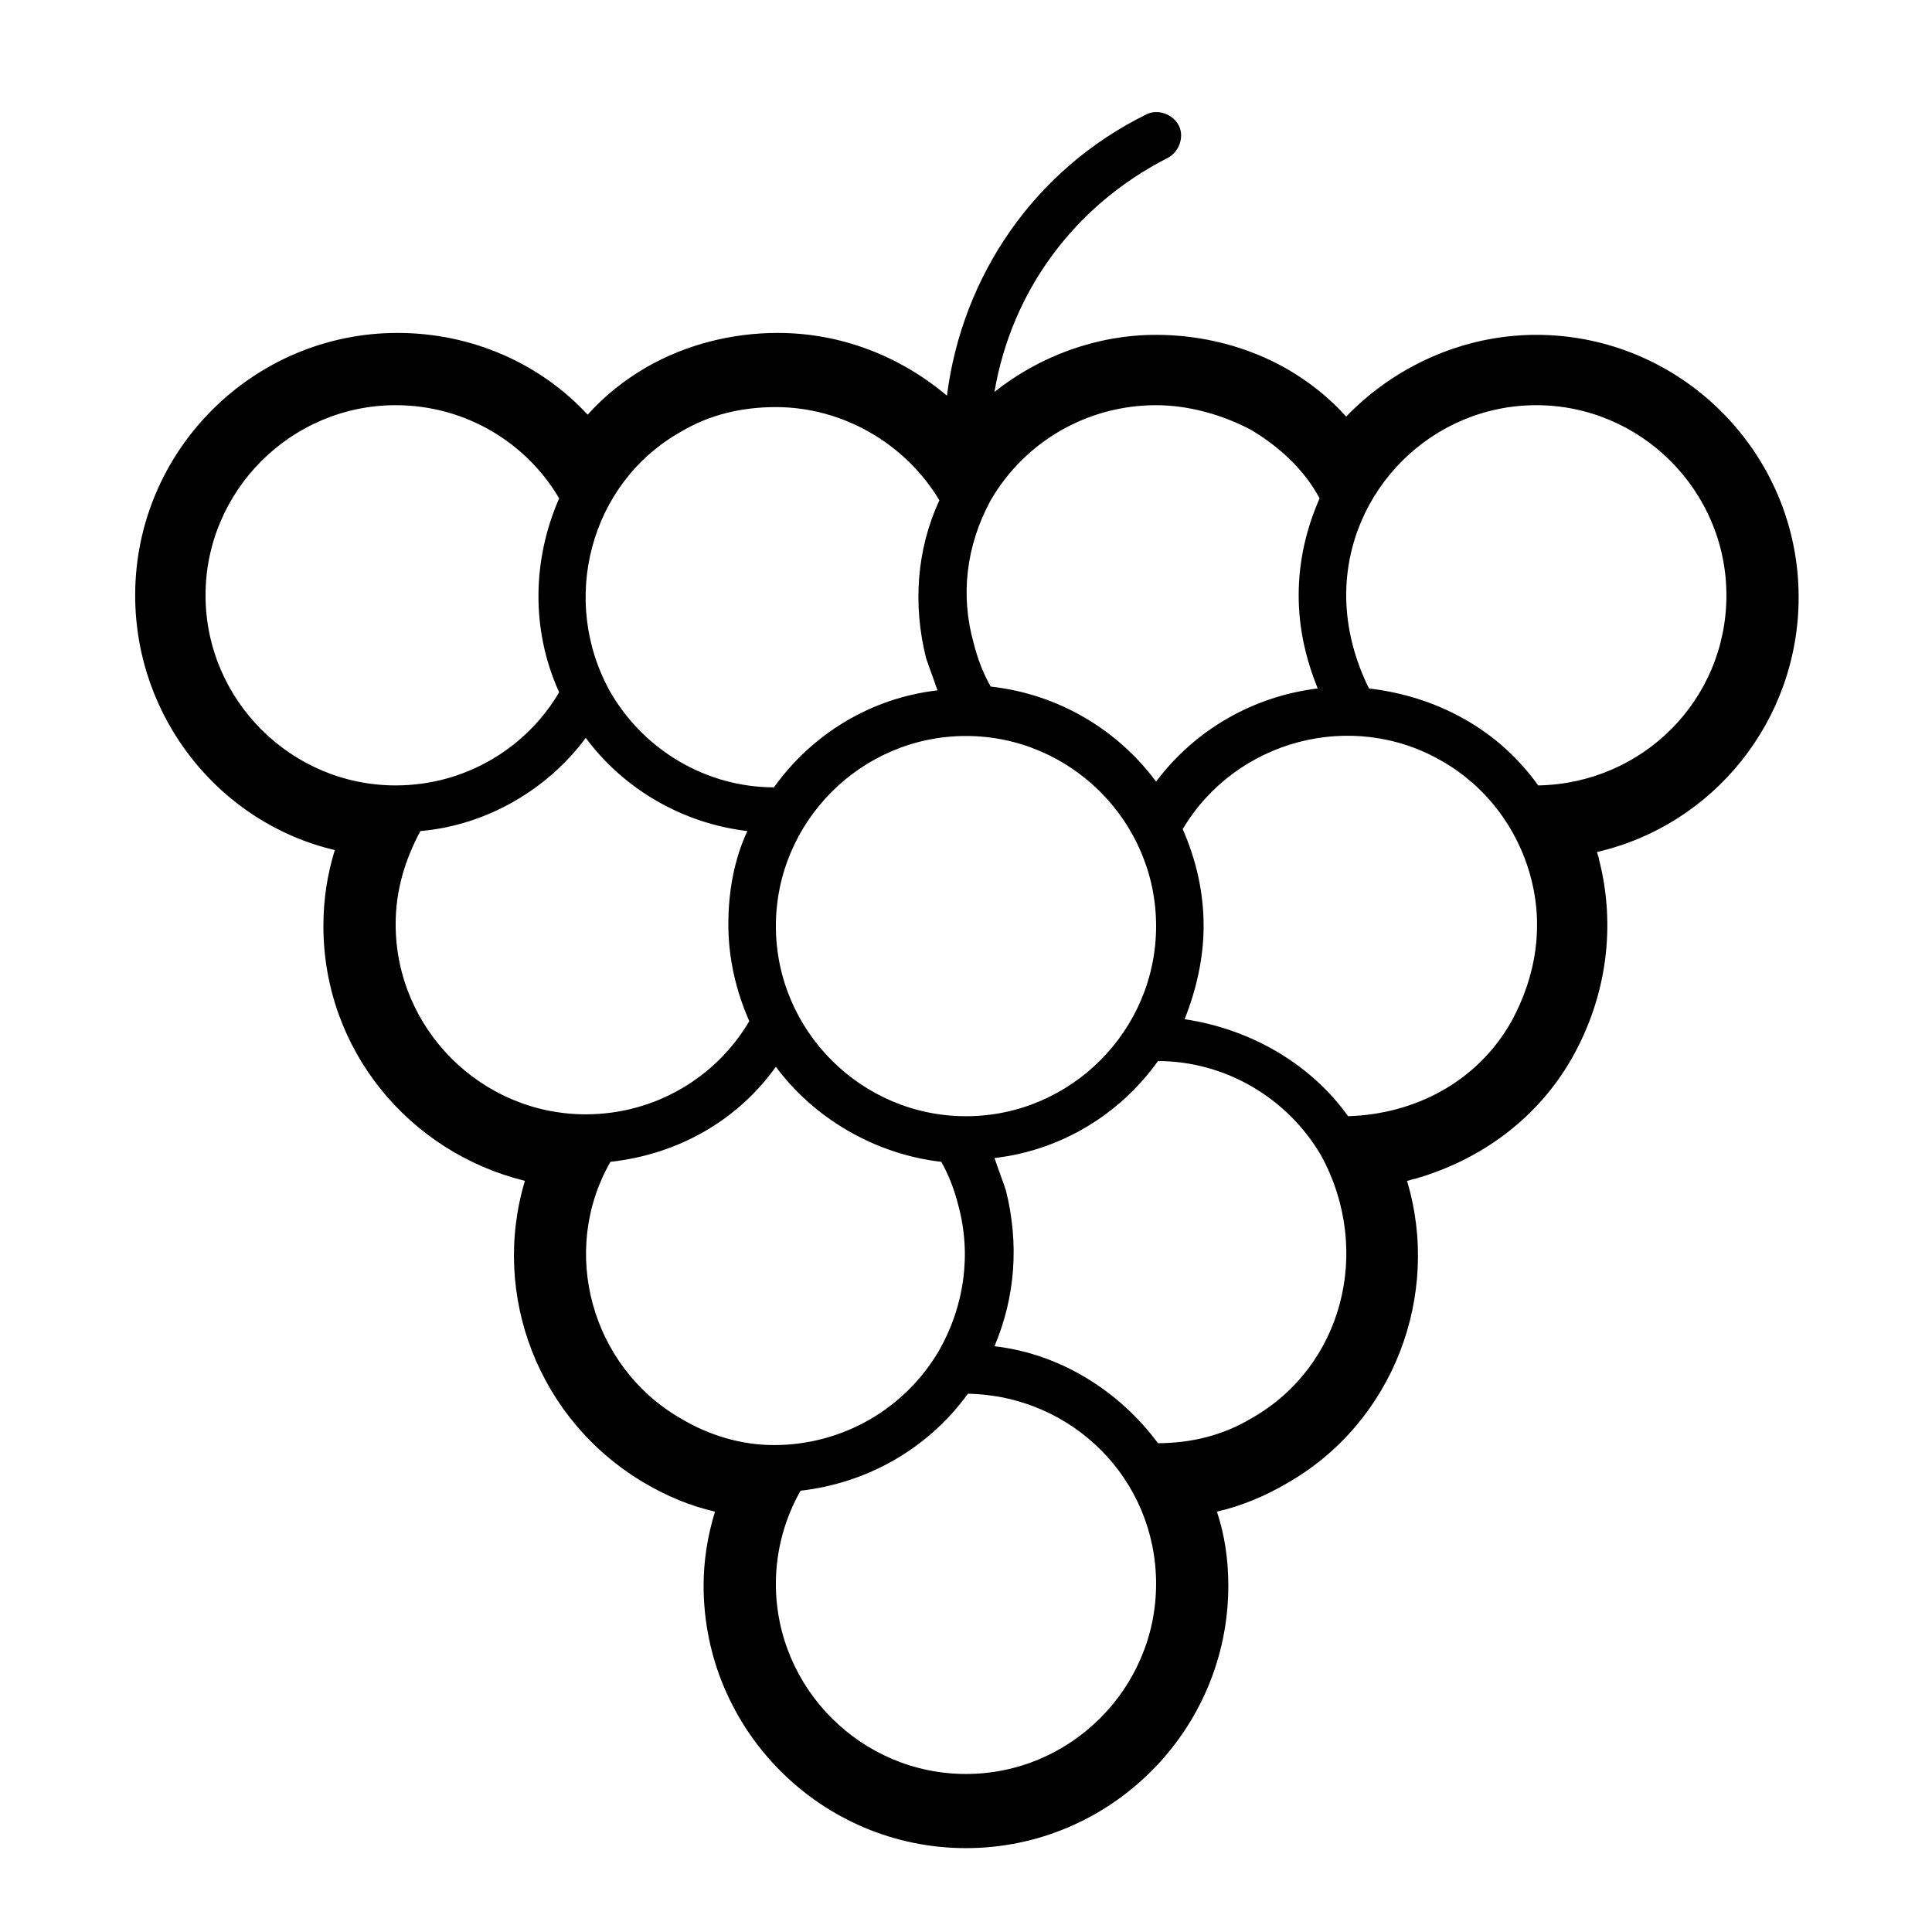 <?xml version="1.0" encoding="UTF-8"?>
<!-- Uploaded to: SVG Repo, www.svgrepo.com, Generator: SVG Repo Mixer Tools -->
<svg fill="#000000" width="800px" height="800px" version="1.1" viewBox="144 144 512 512" xmlns="http://www.w3.org/2000/svg">
 <path d="m232.73 369.27c-2.016 6.551-3.023 13.098-3.023 20.152 0 32.746 22.672 59.953 53.402 67.512-9.07 30.23 3.527 63.48 31.738 80.105 6.047 3.527 12.09 6.047 18.641 7.559-2.016 6.551-3.023 13.098-3.023 19.648 0 38.289 31.234 69.527 69.527 69.527 38.289 0 69.527-31.234 69.527-69.527 0-7.055-1.008-13.602-3.023-19.648 6.551-1.512 12.594-4.031 18.641-7.559 28.215-16.121 40.809-49.879 31.738-80.105 0.504 0 1.512-0.504 2.016-0.504 17.633-5.039 32.746-16.121 41.816-32.242 9.07-16.121 11.586-34.762 7.055-52.395 0-0.504-0.504-1.512-0.504-2.016 30.73-7.055 53.402-34.762 53.402-67.512 0-38.289-31.234-69.527-69.527-69.527-19.648 0-37.785 8.566-50.383 21.664-4.535-5.039-9.574-9.07-15.617-12.594-10.578-6.047-22.672-9.07-34.762-9.07-15.617 0-30.73 5.543-42.824 15.113 4.535-26.703 21.16-49.375 45.848-61.969 3.023-1.512 4.535-5.543 3.023-8.566s-5.543-4.535-8.566-3.023c-29.727 14.609-48.871 42.824-52.898 74.562-12.594-10.578-28.215-16.625-44.84-16.625-12.09 0-24.184 3.023-34.762 9.07-6.047 3.527-11.082 7.559-15.617 12.594-12.594-13.602-30.73-21.664-50.383-21.664-38.289 0-69.527 31.234-69.527 69.527 0.004 32.75 22.676 60.457 52.906 67.512zm91.691 150.64c-23.68-13.602-32.242-44.336-18.641-68.016 18.137-2.016 33.754-11.082 43.832-25.191 10.078 13.602 26.199 23.176 43.832 25.191 2.016 3.527 3.527 7.559 4.535 11.586 3.527 13.098 1.512 26.703-5.039 38.289-9.07 15.617-25.695 25.191-43.832 25.191-8.562 0-17.129-2.516-24.688-7.051zm75.574 94.211c-27.711 0-50.383-22.672-50.383-50.383 0-9.07 2.519-17.633 6.551-24.688 17.633-2.016 33.754-11.082 44.336-25.695 27.711 0.504 49.879 22.672 49.879 50.383-0.004 27.711-22.676 50.383-50.383 50.383zm75.57-94.211c-7.559 4.535-16.121 6.551-24.688 6.551-10.078-13.602-25.695-23.68-43.328-25.695 5.543-13.098 6.551-27.207 3.023-41.312-1.008-3.023-2.016-5.543-3.023-8.566 17.633-2.016 33.25-11.586 43.328-25.695 17.633 0 34.258 9.574 43.328 25.191 13.602 25.191 5.543 55.922-18.641 69.527zm69.023-105.3c-9.07 16.121-25.695 24.688-43.328 25.191-10.078-14.105-26.199-23.176-43.328-25.695 3.023-7.559 5.039-16.121 5.039-24.688 0-9.07-2.016-17.633-5.543-25.695 14.105-23.68 44.84-31.738 68.52-18.137 11.586 6.551 20.152 17.633 23.68 30.73 3.523 13.102 1.508 26.199-5.039 38.293zm6.547-163.23c27.711 0 50.383 22.672 50.383 50.383 0 27.711-22.168 49.879-49.879 50.383-5.039-7.055-11.586-13.098-19.648-17.633-8.062-4.535-16.625-7.055-25.191-8.062-3.523-7.055-6.043-15.621-6.043-24.691 0-27.707 22.672-50.379 50.379-50.379zm-144.59 25.191c9.07-15.617 25.695-25.191 43.832-25.191 8.566 0 17.633 2.519 25.191 6.551 7.559 4.535 14.105 10.578 18.137 18.137-3.527 8.062-5.543 16.625-5.543 25.695 0 9.07 2.016 17.129 5.039 24.688-16.625 2.016-32.242 10.578-42.824 24.688-10.078-13.602-25.695-23.176-43.832-25.191-2.016-3.527-3.527-7.559-4.535-11.586-3.523-12.602-2.012-25.699 4.535-37.789zm-6.547 62.473c27.711 0 50.383 22.672 50.383 50.383s-22.672 50.383-50.383 50.383-50.383-22.672-50.383-50.383 22.672-50.383 50.383-50.383zm-75.574-80.609c7.559-4.535 16.121-6.551 25.191-6.551 17.633 0 34.258 9.574 43.328 24.688-6.047 13.098-7.055 27.711-3.527 41.816 1.008 3.023 2.016 5.543 3.023 8.566-17.633 2.016-33.25 11.586-43.328 25.695-17.633 0-34.258-9.574-43.328-25.191-13.602-24.188-5.539-55.422 18.641-69.023zm-25.188 81.113c10.078 13.602 25.695 22.672 42.824 24.688-3.527 7.559-5.039 16.121-5.039 24.688 0 9.07 2.016 17.633 5.543 25.695-8.566 14.609-24.688 24.688-43.328 24.688-27.711 0-50.383-22.672-50.383-50.383 0-9.07 2.519-17.129 6.551-24.688 17.633-1.516 33.754-11.086 43.832-24.688zm-50.383-88.168c18.641 0 34.762 10.078 43.328 24.688-7.055 16.121-7.559 34.762 0 51.387-8.566 14.609-24.688 24.688-43.328 24.688-27.711 0-50.383-22.672-50.383-50.383 0.004-27.707 22.672-50.379 50.383-50.379z"/>
</svg>